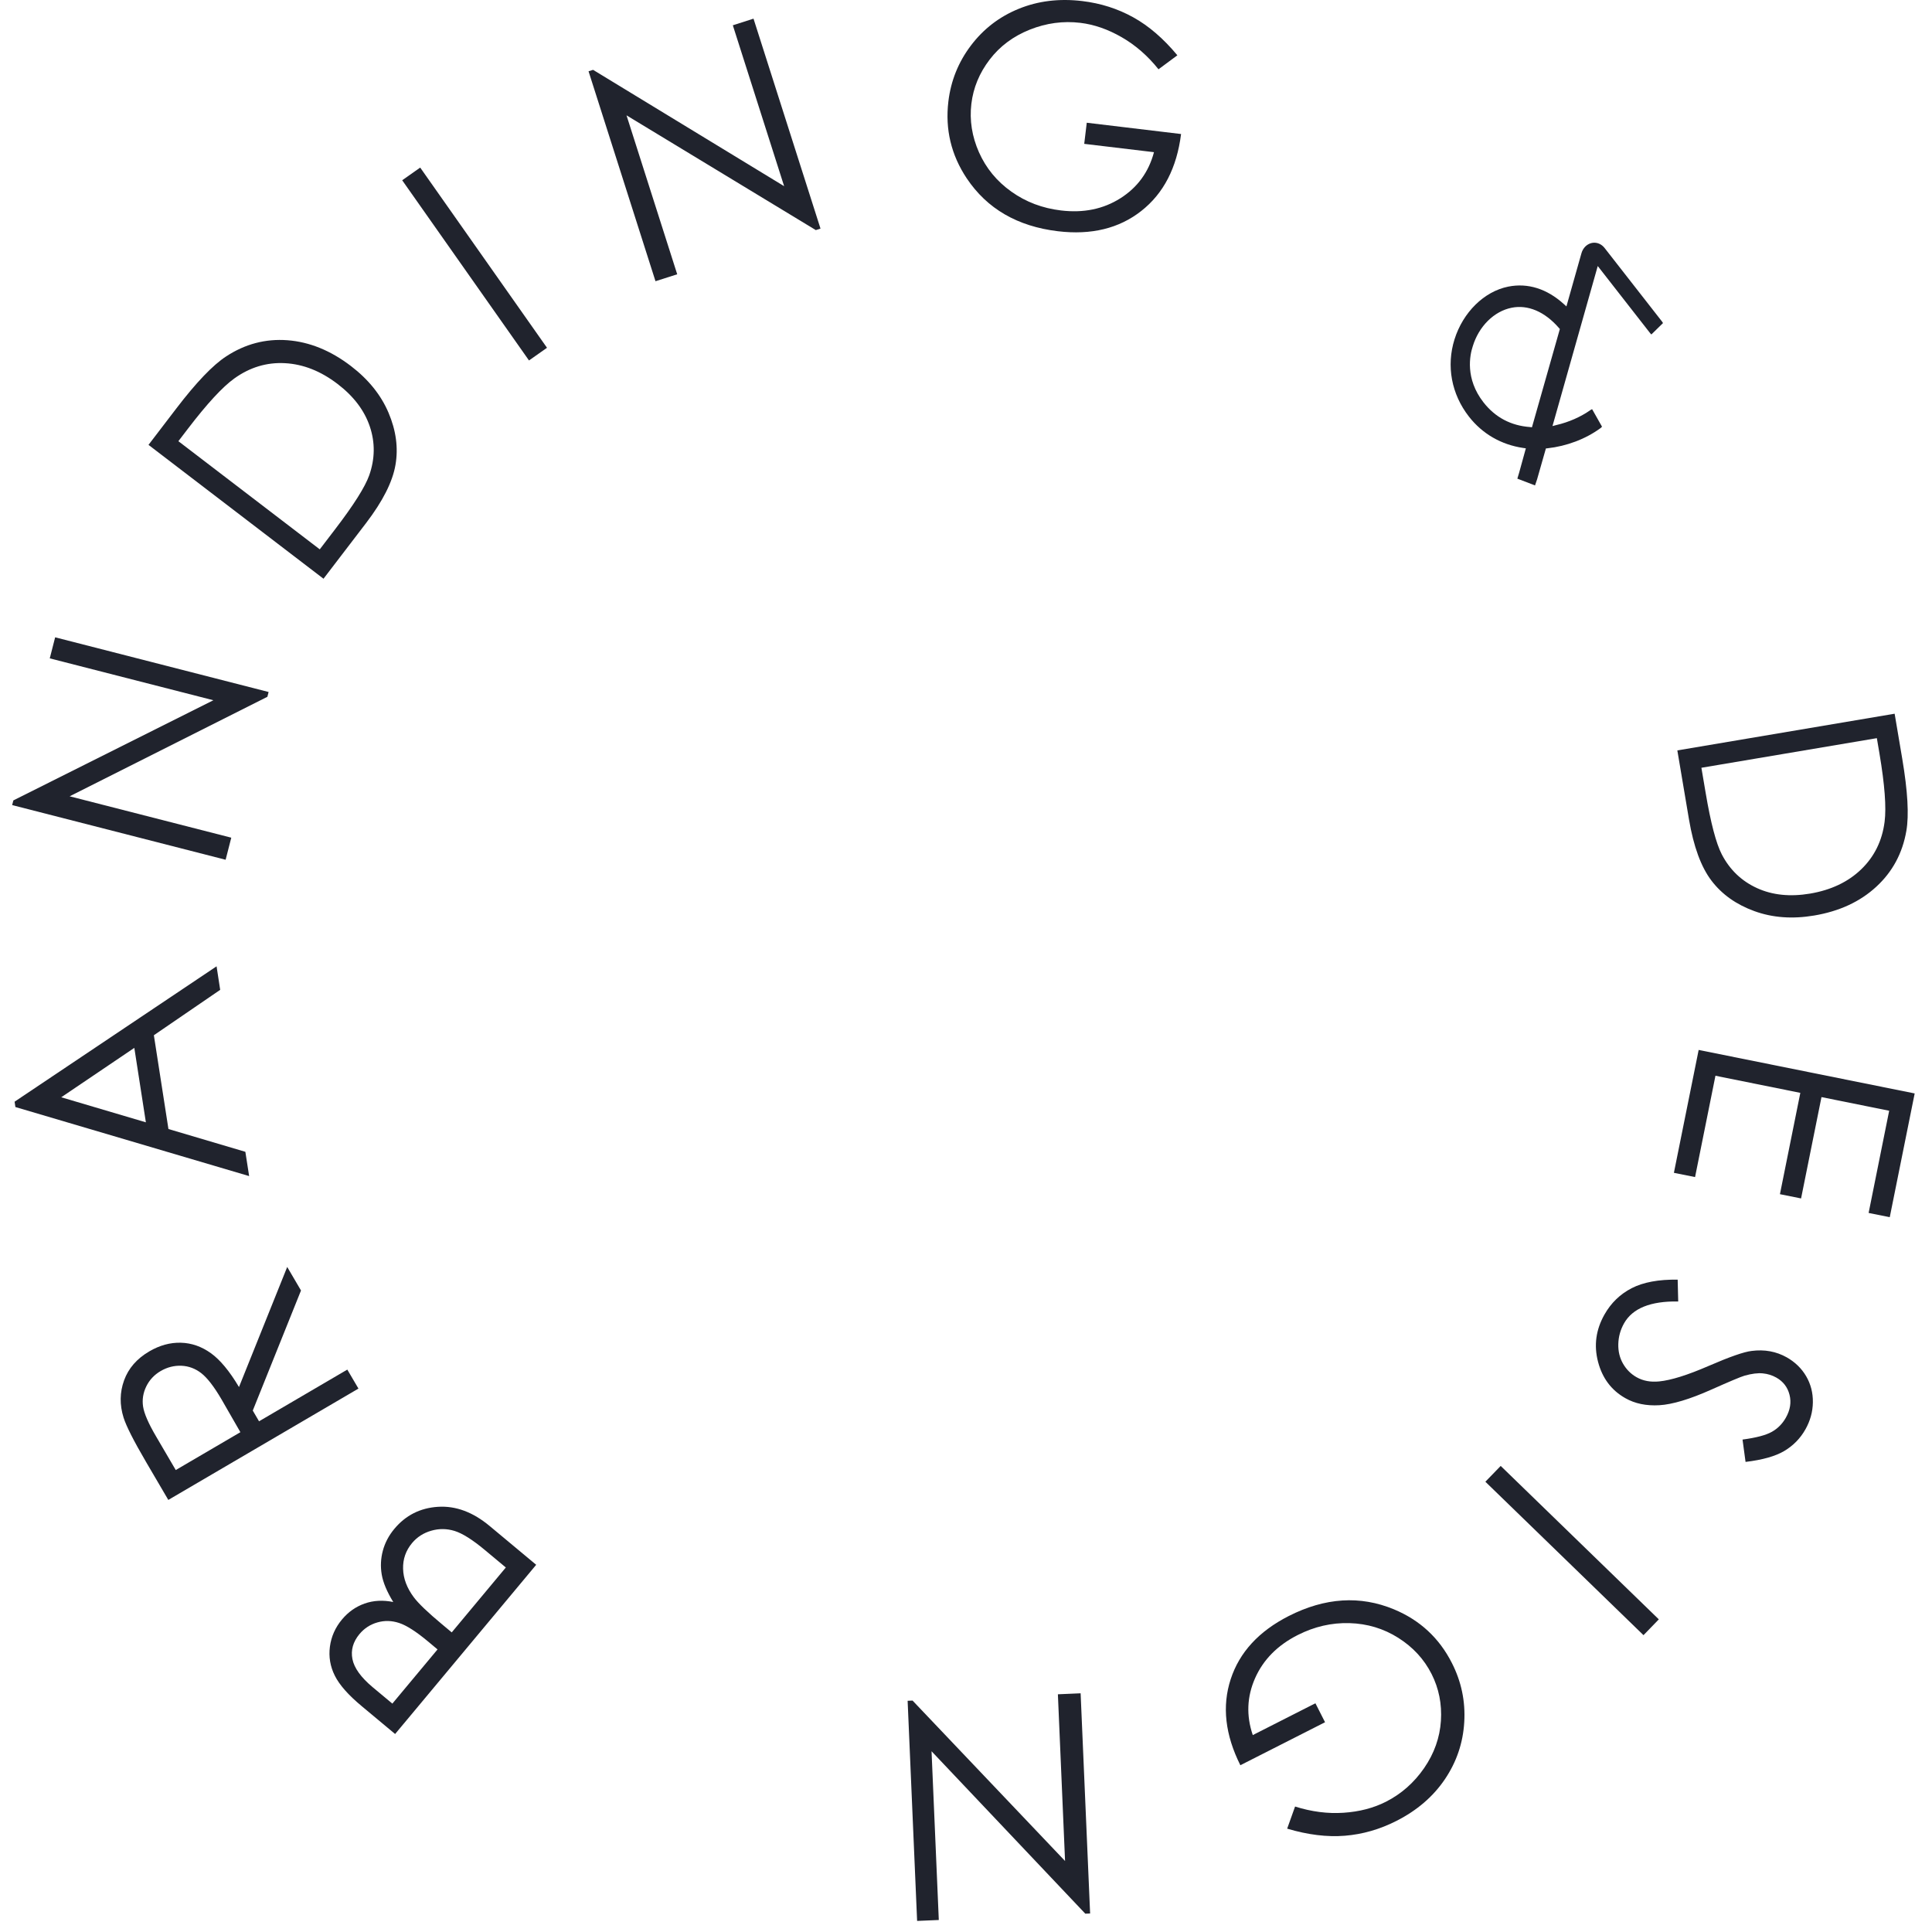 <svg width="103" height="103" viewBox="0 0 103 103" fill="none" xmlns="http://www.w3.org/2000/svg">
<path d="M21.064 92.444L19.286 90.961C18.569 90.366 18.09 89.821 17.848 89.331C17.604 88.841 17.518 88.328 17.588 87.791C17.659 87.253 17.873 86.769 18.231 86.34C18.566 85.939 18.968 85.656 19.437 85.49C19.907 85.323 20.417 85.296 20.965 85.407C20.629 84.857 20.424 84.37 20.351 83.944C20.278 83.518 20.298 83.094 20.41 82.674C20.523 82.251 20.728 81.862 21.024 81.507C21.627 80.784 22.402 80.393 23.35 80.332C24.299 80.272 25.216 80.614 26.108 81.358L28.586 83.423L21.064 92.445V92.444ZM20.918 90.824L23.326 87.935L22.811 87.504C22.184 86.981 21.674 86.656 21.281 86.526C20.889 86.396 20.503 86.385 20.121 86.495C19.739 86.603 19.421 86.811 19.165 87.116C18.822 87.529 18.695 87.973 18.789 88.45C18.882 88.925 19.244 89.428 19.874 89.954L20.92 90.826L20.918 90.824ZM24.083 87.027L26.967 83.567L25.849 82.635C25.189 82.085 24.651 81.747 24.237 81.619C23.822 81.491 23.407 81.487 22.992 81.606C22.577 81.725 22.237 81.944 21.97 82.262C21.636 82.662 21.475 83.121 21.49 83.638C21.503 84.156 21.693 84.66 22.06 85.153C22.307 85.484 22.809 85.965 23.573 86.601L24.083 87.027Z" fill="#20232D"/>
<path d="M8.973 79.965L7.79 77.946C7.13 76.82 6.73 76.03 6.588 75.577C6.374 74.895 6.383 74.232 6.615 73.591C6.847 72.949 7.295 72.434 7.958 72.046C8.51 71.723 9.071 71.569 9.641 71.584C10.212 71.599 10.745 71.785 11.242 72.141C11.739 72.498 12.238 73.101 12.741 73.947L15.312 67.545L16.047 68.799L13.476 75.201L13.81 75.773L18.516 73.017L19.11 74.029L8.973 79.965ZM9.371 78.371L12.816 76.354L11.807 74.599C11.411 73.923 11.054 73.461 10.734 73.21C10.416 72.962 10.062 72.829 9.673 72.812C9.283 72.796 8.914 72.891 8.565 73.094C8.225 73.293 7.969 73.565 7.799 73.912C7.629 74.26 7.573 74.618 7.628 74.987C7.684 75.356 7.914 75.888 8.322 76.582L9.369 78.37L9.371 78.371Z" fill="#20232D"/>
<path d="M0.778 58.734L11.546 51.517L11.739 52.771L8.203 55.191L8.98 60.191L13.081 61.406L13.282 62.7L0.821 59.019L0.778 58.734ZM3.267 58.499L7.777 59.834L7.161 55.865L3.267 58.497V58.499Z" fill="#20232D"/>
<path d="M12.029 45.836L0.648 42.921L0.712 42.672L11.376 37.332L2.653 35.099L2.94 33.977L14.32 36.892L14.255 37.148L3.713 42.453L12.33 44.659L12.029 45.834V45.836Z" fill="#20232D"/>
<path d="M17.246 30.853L7.917 23.717L9.397 21.781C10.464 20.385 11.351 19.459 12.058 19C13.067 18.338 14.158 18.051 15.329 18.139C16.501 18.229 17.628 18.687 18.71 19.515C19.644 20.23 20.313 21.061 20.715 22.008C21.117 22.955 21.24 23.881 21.084 24.784C20.929 25.689 20.406 26.721 19.518 27.884L17.248 30.852L17.246 30.853ZM17.049 29.285L17.873 28.207C18.86 26.917 19.463 25.961 19.684 25.34C19.993 24.462 20.004 23.598 19.717 22.741C19.43 21.886 18.858 21.129 18.001 20.473C17.102 19.784 16.166 19.415 15.194 19.362C14.224 19.309 13.321 19.581 12.489 20.179C11.866 20.626 11.04 21.52 10.015 22.861L9.51 23.521L17.045 29.285H17.049Z" fill="#20232D"/>
<path d="M21.442 9.61L22.402 8.934L29.162 18.541L28.202 19.217L21.442 9.61Z" fill="#20232D"/>
<path d="M34.946 14.992L31.377 3.8L31.619 3.724L41.804 9.926L39.069 1.348L40.172 0.995L43.743 12.187L43.493 12.267L33.401 6.149L36.104 14.623L34.947 14.992H34.946Z" fill="#20232D"/>
<path d="M62.77 2.947L61.763 3.694C61.189 2.976 60.535 2.406 59.8 1.984C59.066 1.561 58.331 1.306 57.596 1.218C56.682 1.108 55.783 1.229 54.902 1.58C54.022 1.931 53.307 2.462 52.761 3.177C52.214 3.892 51.889 4.677 51.786 5.535C51.682 6.412 51.818 7.274 52.192 8.12C52.569 8.967 53.144 9.667 53.919 10.217C54.694 10.769 55.577 11.103 56.566 11.22C57.766 11.364 58.821 11.147 59.733 10.569C60.643 9.992 61.24 9.173 61.522 8.113L57.803 7.669L57.938 6.543L62.966 7.145C62.739 8.947 62.033 10.314 60.846 11.246C59.66 12.18 58.177 12.54 56.401 12.328C54.245 12.07 52.625 11.13 51.541 9.511C50.71 8.265 50.383 6.898 50.56 5.412C50.692 4.308 51.092 3.312 51.761 2.428C52.43 1.543 53.279 0.889 54.312 0.469C55.343 0.048 56.47 -0.089 57.691 0.056C58.68 0.174 59.588 0.463 60.418 0.924C61.248 1.384 62.03 2.059 62.766 2.945L62.77 2.947Z" fill="#20232D"/>
<path d="M89.425 40.006L101.008 38.05L101.414 40.452C101.706 42.184 101.779 43.465 101.633 44.295C101.429 45.485 100.895 46.477 100.03 47.274C99.166 48.071 98.062 48.583 96.717 48.809C95.557 49.005 94.493 48.926 93.526 48.573C92.559 48.221 91.799 47.68 91.244 46.951C90.688 46.221 90.29 45.134 90.045 43.69L89.423 40.004L89.425 40.006ZM90.706 40.931L90.933 42.27C91.203 43.871 91.49 44.964 91.794 45.551C92.223 46.375 92.85 46.972 93.671 47.347C94.491 47.722 95.434 47.819 96.5 47.64C97.616 47.451 98.526 47.02 99.226 46.346C99.926 45.671 100.343 44.827 100.473 43.811C100.571 43.049 100.48 41.837 100.199 40.172L100.06 39.353L90.704 40.932L90.706 40.931Z" fill="#20232D"/>
<path d="M102.077 58.292L100.748 64.891L99.621 64.665L100.717 59.217L97.108 58.489L96.02 63.892L94.893 63.665L95.98 58.263L91.455 57.351L90.368 62.753L89.24 62.526L90.56 55.975L102.075 58.294L102.077 58.292Z" fill="#20232D"/>
<path d="M89.441 68.221L89.47 69.385C87.999 69.36 87.036 69.747 86.583 70.549C86.389 70.893 86.287 71.26 86.276 71.652C86.265 72.043 86.351 72.394 86.53 72.704C86.709 73.013 86.95 73.254 87.252 73.424C87.595 73.618 87.996 73.693 88.456 73.647C89.09 73.585 89.968 73.309 91.088 72.823C92.213 72.335 92.979 72.068 93.385 72.022C94.07 71.933 94.695 72.048 95.256 72.364C95.701 72.617 96.046 72.951 96.293 73.373C96.537 73.793 96.656 74.256 96.649 74.762C96.642 75.268 96.508 75.749 96.252 76.202C95.98 76.685 95.606 77.067 95.13 77.352C94.655 77.635 93.964 77.831 93.06 77.938L92.899 76.747C93.626 76.65 94.147 76.513 94.463 76.334C94.779 76.155 95.026 75.904 95.207 75.584C95.441 75.171 95.507 74.764 95.404 74.36C95.302 73.956 95.068 73.651 94.703 73.444C94.48 73.318 94.239 73.243 93.977 73.218C93.716 73.192 93.394 73.232 93.008 73.34C92.802 73.4 92.213 73.649 91.24 74.082C90.084 74.598 89.16 74.875 88.465 74.916C87.769 74.956 87.164 74.832 86.65 74.539C85.909 74.121 85.424 73.474 85.196 72.602C84.967 71.73 85.081 70.891 85.537 70.084C85.888 69.462 86.373 68.994 86.99 68.676C87.608 68.358 88.425 68.207 89.445 68.221H89.441Z" fill="#20232D"/>
<path d="M88.436 86.332L87.619 87.175L79.189 78.995L80.006 78.152L88.436 86.332Z" fill="#20232D"/>
<path d="M68.622 97.491L69.044 96.311C69.92 96.588 70.781 96.7 71.627 96.643C72.473 96.587 73.226 96.391 73.885 96.057C74.706 95.64 75.386 95.041 75.925 94.26C76.462 93.48 76.76 92.641 76.819 91.742C76.877 90.844 76.709 90.011 76.32 89.242C75.92 88.454 75.329 87.813 74.545 87.317C73.763 86.822 72.895 86.561 71.945 86.533C70.993 86.506 70.073 86.718 69.185 87.168C68.107 87.714 67.35 88.481 66.913 89.466C66.477 90.452 66.435 91.464 66.789 92.502L70.128 90.806L70.642 91.817L66.127 94.109C65.314 92.486 65.142 90.956 65.612 89.521C66.08 88.087 67.113 86.965 68.708 86.153C70.645 85.17 72.513 85.051 74.313 85.797C75.698 86.373 76.729 87.326 77.405 88.661C77.91 89.653 78.129 90.702 78.063 91.809C77.999 92.917 77.654 93.933 77.031 94.856C76.407 95.779 75.547 96.519 74.45 97.076C73.562 97.528 72.646 97.791 71.7 97.868C70.753 97.945 69.728 97.819 68.624 97.491H68.622Z" fill="#20232D"/>
<path d="M57.611 90.276L58.117 102.013L57.861 102.024L49.663 93.363L50.05 102.36L48.894 102.409L48.388 90.673L48.651 90.662L56.781 99.215L56.399 90.327L57.613 90.274L57.611 90.276Z" fill="#20232D"/>
<path d="M85.318 22.832C85.35 22.808 85.384 22.782 85.407 22.746L84.881 21.816C84.842 21.827 84.81 21.846 84.782 21.867C84.274 22.226 83.631 22.509 82.976 22.66L82.767 22.715L85.18 14.183L87.98 17.77C87.997 17.793 88.019 17.812 88.039 17.831L88.659 17.224C88.645 17.199 88.63 17.173 88.613 17.15L85.546 13.222C85.276 12.878 84.824 12.844 84.517 13.144C84.421 13.239 84.345 13.373 84.308 13.512L83.51 16.336L83.368 16.207C82.469 15.393 81.448 15.072 80.407 15.281C79.12 15.54 77.998 16.648 77.544 18.091C77.099 19.509 77.379 21.013 78.313 22.211C79.03 23.129 80.031 23.707 81.201 23.881L81.347 23.902L80.986 25.212C80.981 25.236 80.9 25.495 80.894 25.518L81.836 25.879C81.849 25.852 81.939 25.586 81.947 25.552L82.416 23.908L82.497 23.9C83.53 23.785 84.53 23.407 85.318 22.831V22.832ZM81.578 22.768C80.55 22.695 79.715 22.252 79.089 21.451C78.099 20.183 78.36 18.932 78.517 18.46C78.84 17.398 79.651 16.591 80.593 16.406C81.456 16.234 82.352 16.612 83.108 17.481L83.16 17.541L81.672 22.78L81.576 22.768H81.578Z" fill="#20232D"/>
</svg>
